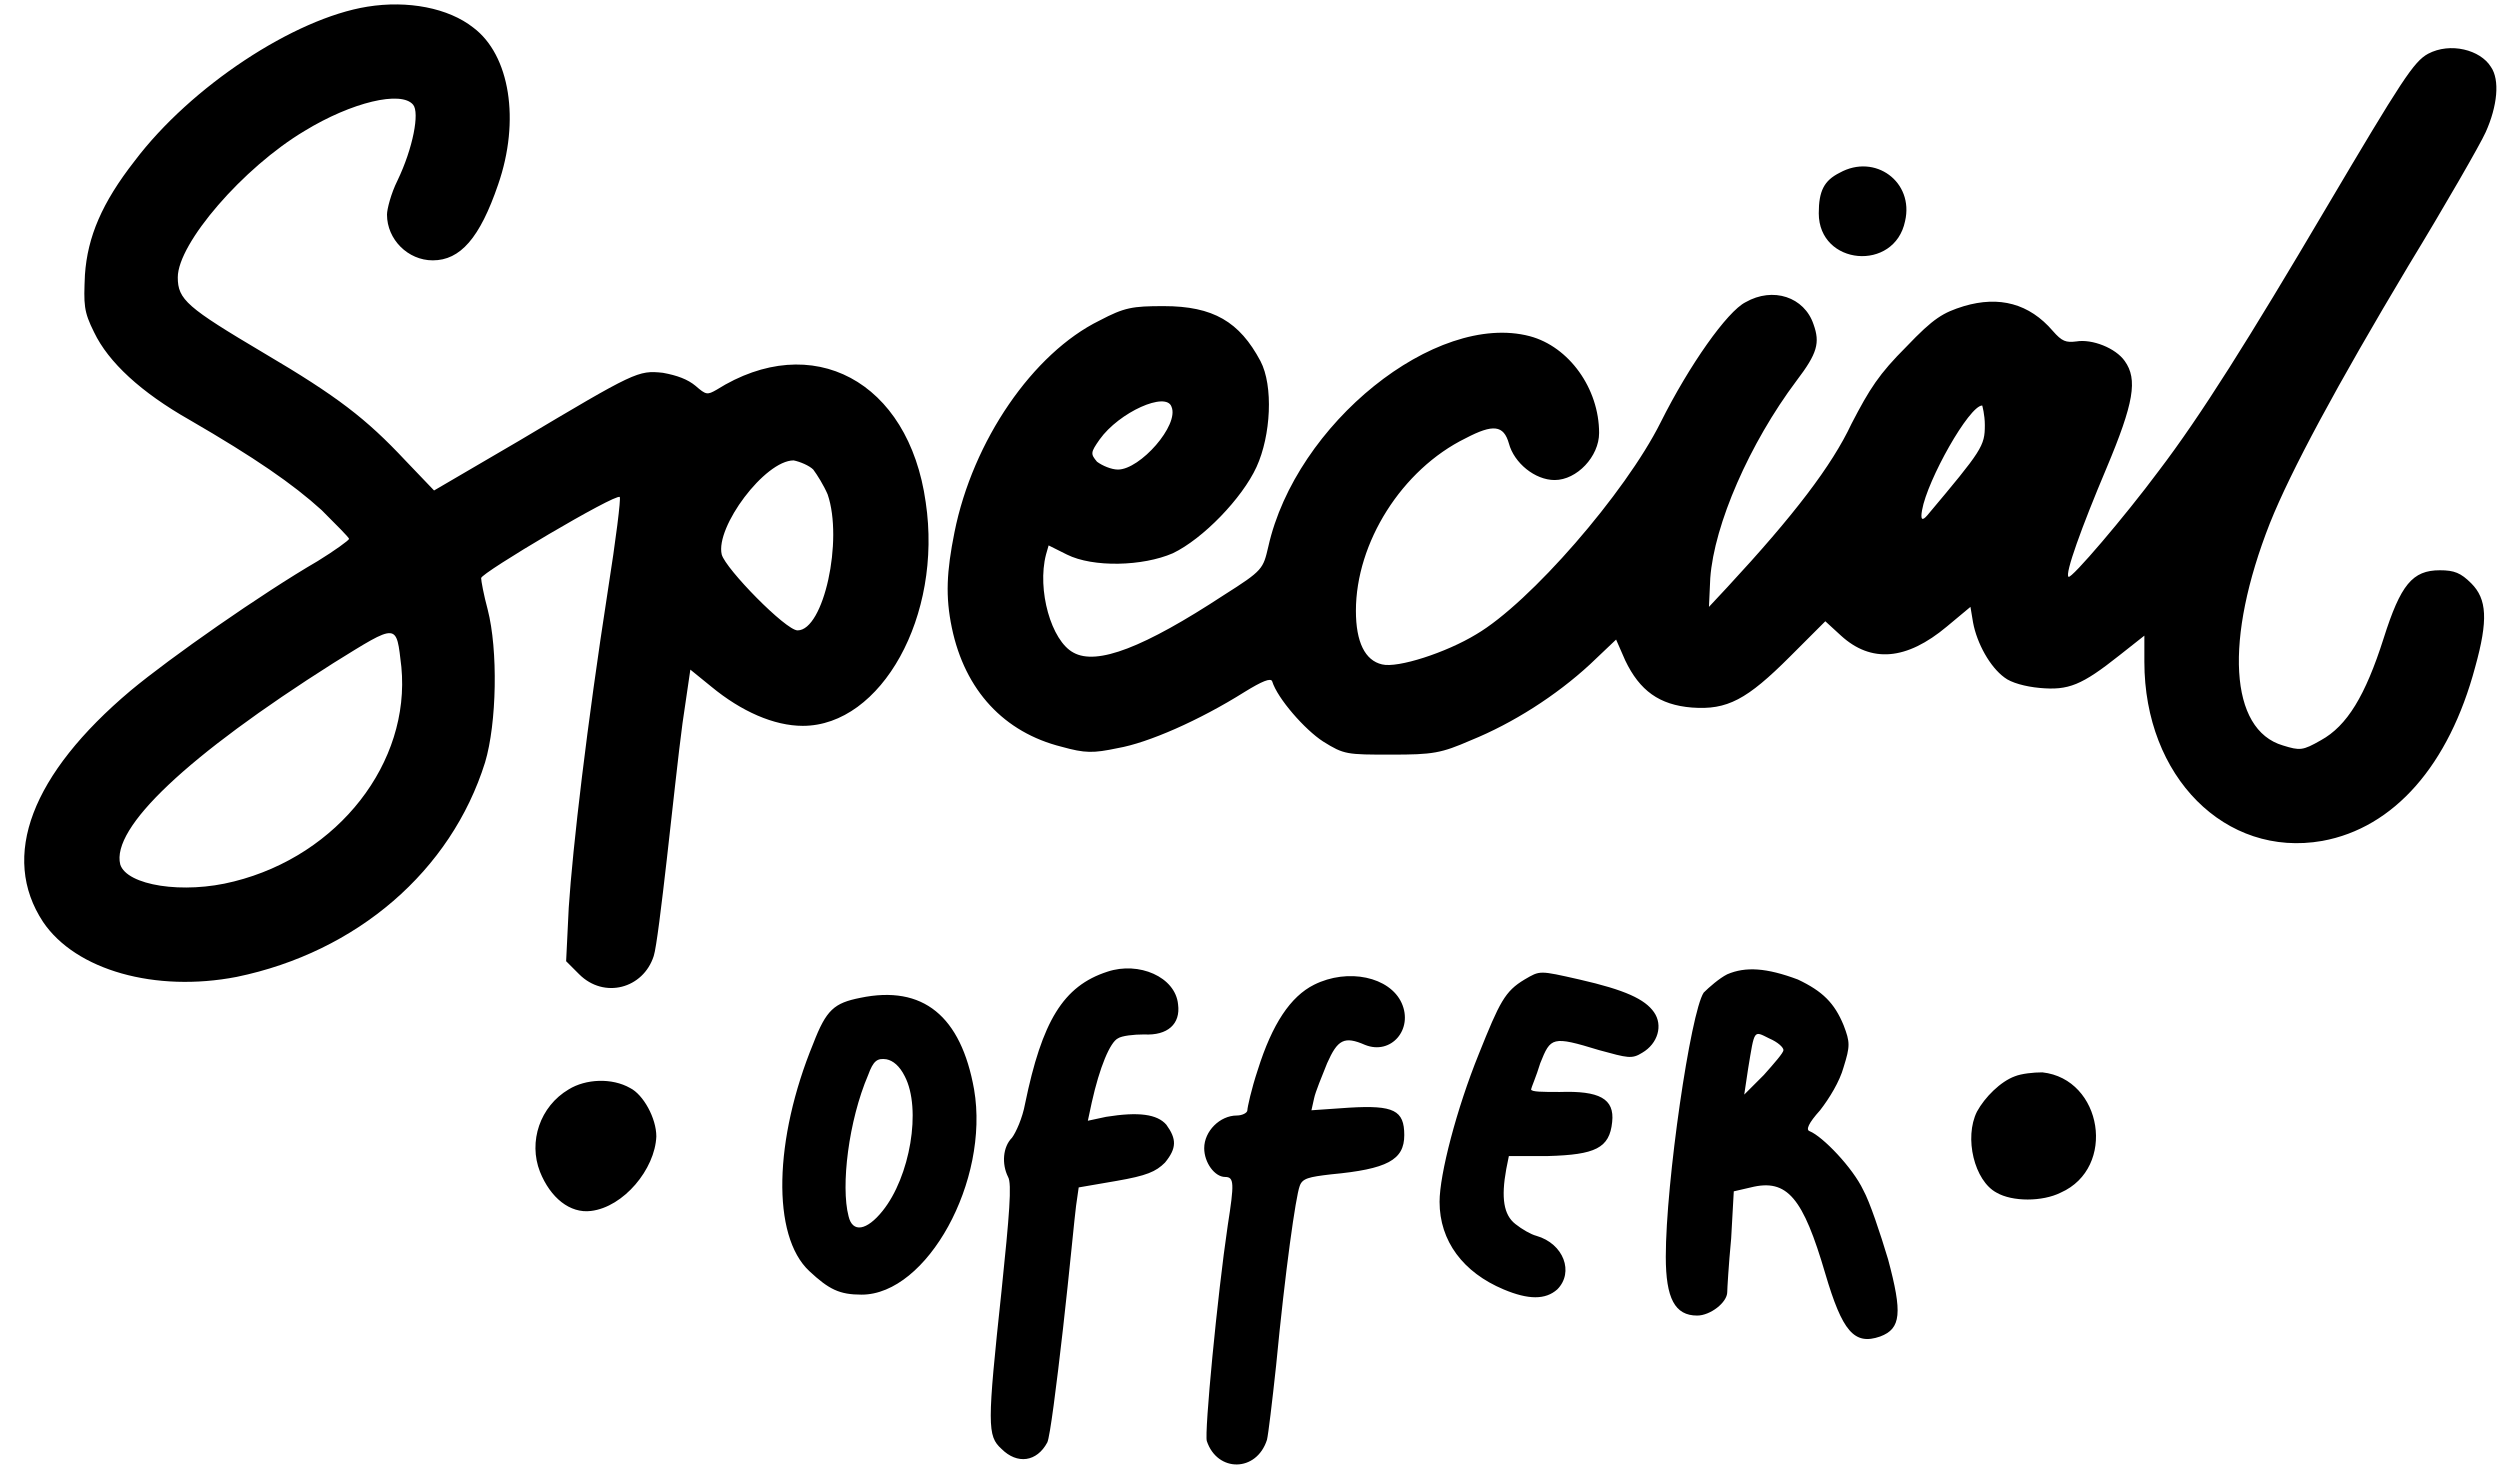 <?xml version="1.0" encoding="UTF-8"?>
<!DOCTYPE svg PUBLIC '-//W3C//DTD SVG 1.0//EN'
          'http://www.w3.org/TR/2001/REC-SVG-20010904/DTD/svg10.dtd'>
<svg height="285.9" preserveAspectRatio="xMidYMid meet" version="1.0" viewBox="11.3 113.4 485.4 285.9" width="485.4" xmlns="http://www.w3.org/2000/svg" xmlns:xlink="http://www.w3.org/1999/xlink" zoomAndPan="magnify"
><g id="change1_1"
  ><path d="m82.629,114.698c-14.217,2.285-34.273,15.487-45.19,29.958-6.347,8.124-9.14,14.725-9.647,22.087-.254,5.839-.254,7.109,1.778,11.17,2.793,5.839,9.14,11.679,18.533,17.01,12.694,7.362,20.056,12.44,25.642,17.517,2.793,2.793,5.332,5.332,5.332,5.585s-2.793,2.285-6.093,4.316c-10.916,6.347-28.688,18.787-36.304,25.134-19.295,16.248-25.388,32.242-17.01,44.936,6.347,9.393,21.834,13.709,37.573,10.663,23.357-4.823,41.636-20.564,48.237-41.636,2.285-7.616,2.539-21.834.508-29.704-.761-2.793-1.269-5.585-1.269-6.093,0-1.015,26.149-16.502,26.911-15.74.254.254-.761,8.378-2.285,18.026-4.062,26.15-6.855,50.014-7.616,61.692l-.508,10.409,2.539,2.539c4.823,4.823,12.44,2.793,14.472-3.554.508-1.524,1.524-9.901,2.539-18.787,1.015-8.886,2.285-20.818,3.047-26.403l1.524-10.409,4.062,3.301c5.839,4.823,12.186,7.616,17.771,7.616,15.233,0,27.165-21.325,23.864-43.413-3.3-23.611-22.088-33.512-40.62-21.834-1.778,1.015-2.031,1.015-4.062-.762-1.524-1.269-3.554-2.031-6.347-2.539-4.823-.508-5.332-.254-27.927,13.202l-16.502,9.647-5.586-5.839c-7.616-8.124-13.202-12.44-27.418-20.818-14.979-8.886-16.756-10.409-16.756-14.725,0-6.601,12.694-21.325,24.627-28.434,9.14-5.585,18.787-7.87,21.071-5.078,1.269,1.524,0,8.378-3.047,14.725-1.269,2.539-2.031,5.585-2.031,6.601,0,4.823,4.062,8.886,8.886,8.886,5.332,0,9.14-4.316,12.694-14.725,4.316-12.44,2.285-25.134-4.823-30.465-4.826-3.808-12.696-5.332-20.567-4.062Zm86.573,89.873c.761,1.015,2.031,3.046,2.793,4.823,3.047,8.886-.761,26.403-5.839,26.403-2.285,0-13.963-11.932-14.724-14.725-1.269-5.332,8.377-18.279,13.963-18.279,1.268.254,3.046,1.016,3.807,1.778Zm-79.972,38.335c1.778,18.533-12.186,36.558-32.496,41.636-9.901,2.539-20.818.762-22.088-3.301-1.778-7.109,12.948-21.072,41.382-39.097,12.695-7.87,12.187-7.87,13.202.762Zm393.511-119.068c-2.793,1.524-5.078,5.078-19.802,29.958-14.979,25.388-24.373,40.366-32.496,51.03-6.601,8.886-17.01,21.072-17.517,20.564-.761-.508,2.539-9.647,7.362-21.072,5.332-12.694,6.093-17.264,3.554-20.818-1.778-2.539-6.347-4.316-9.394-3.808-2.031.254-2.793,0-4.569-2.031-4.569-5.332-10.409-6.855-17.263-4.823-4.062,1.269-5.839,2.285-11.17,7.87-5.332,5.332-7.108,8.124-10.663,14.979-3.808,8.124-11.17,17.771-24.118,31.735l-3.554,3.808.254-5.585c.761-10.409,7.616-26.15,16.756-38.336,4.062-5.332,4.569-7.362,3.3-10.917-1.778-5.332-7.87-7.362-13.202-4.316-3.554,1.777-10.916,12.186-16.502,23.357-6.855,13.709-25.388,35.035-35.797,41.128-5.839,3.554-15.233,6.601-18.28,5.839-3.3-.762-5.078-4.316-5.078-10.409,0-13.202,8.886-27.419,21.325-33.512,5.332-2.793,7.362-2.539,8.377,1.015,1.015,3.808,5.078,7.109,8.886,7.109,4.316,0,8.632-4.57,8.632-9.14,0-8.632-5.839-16.756-13.455-18.787-18.28-4.823-45.444,17.01-50.776,40.875-1.015,4.316-1.015,4.57-8.632,9.393-15.487,10.155-24.627,13.709-29.196,11.17-4.316-2.285-7.108-12.186-5.332-19.041l.508-1.777,3.554,1.777c5.078,2.539,14.724,2.285,20.564-.254,5.839-2.793,13.455-10.663,16.248-16.756,2.793-6.093,3.3-15.74.761-20.564-4.062-7.616-9.14-10.663-18.787-10.663-6.093,0-7.616.254-12.44,2.793-12.948,6.347-24.627,23.357-28.181,41.128-1.524,7.616-1.778,12.44-.508,18.533,2.539,12.186,10.155,20.31,21.325,23.103,4.569,1.269,6.093,1.269,10.916.254,5.839-1.015,15.741-5.332,24.627-10.917,3.3-2.031,5.078-2.793,5.332-2.031,1.015,3.301,6.347,9.393,9.901,11.679,4.062,2.539,4.569,2.539,13.202,2.539,8.125,0,9.647-.254,15.487-2.793,8.125-3.301,16.502-8.632,23.103-14.725l5.078-4.823,1.778,4.062c2.793,5.839,6.601,8.632,12.948,9.14,6.855.508,10.663-1.524,19.041-9.901l6.855-6.855,3.047,2.793c5.839,5.332,12.694,4.823,20.564-1.777l4.569-3.808.508,3.046c.761,4.062,3.3,8.632,6.093,10.663,1.269,1.015,4.062,1.777,6.855,2.031,5.586.508,8.125-.508,15.487-6.347l4.823-3.808v5.078c0,22.341,15.741,38.082,34.528,34.781,13.963-2.539,24.627-14.725,29.704-33.766,2.539-9.14,2.285-13.202-.761-16.248-2.031-2.031-3.3-2.539-6.093-2.539-5.332,0-7.616,2.793-10.916,13.202-3.554,11.17-7.108,17.01-12.186,19.803-3.554,2.031-4.062,2.031-7.362,1.015-10.409-3.046-11.425-20.564-2.539-43.159,4.062-10.155,12.948-26.657,26.911-50.014,7.108-11.679,13.963-23.611,14.979-25.895,2.285-5.078,2.793-10.155,1.015-12.694-2.035-3.302-7.874-4.825-12.191-2.54Zm-243.977,68.547c1.524,3.554-6.093,12.186-10.409,12.186-1.269,0-3.047-.762-4.062-1.524-1.269-1.524-1.269-1.777.508-4.316,3.808-5.332,12.948-9.393,13.963-6.347Zm157.912,3.554c0,4.062-.508,4.823-11.17,17.517q-1.524,1.777-1.015-1.015c1.015-5.839,9.14-20.31,11.679-20.31-.001,0,.507,1.778.507,3.808Zm-28.181-48.998c-3.047,1.524-4.062,3.554-4.062,7.87,0,10.155,14.724,11.425,16.756,1.524,1.778-7.617-5.839-13.202-12.694-9.394Zm-142.172,155.119c-8.632,2.793-12.694,9.647-15.994,25.642-.508,2.793-1.778,5.585-2.539,6.601-1.778,1.777-2.031,5.078-.761,7.616.761,1.269.254,7.362-1.269,22.087-2.793,26.15-2.793,28.181,0,30.719,3.047,3.046,6.855,2.539,8.886-1.269.508-1.015,1.778-10.917,3.047-22.087,1.269-11.17,2.285-22.087,2.539-23.864l.508-3.554,7.362-1.269c5.839-1.015,7.616-1.777,9.394-3.554,2.285-2.793,2.285-4.57.254-7.362-1.778-2.031-5.332-2.539-11.679-1.524l-3.554.762.761-3.554c1.524-6.855,3.554-11.679,5.078-12.44.761-.508,3.047-.762,5.078-.762,4.569.254,7.108-2.031,6.601-5.839-.509-5.333-7.619-8.38-13.712-6.349Zm120.338.508c-1.524.762-3.554,2.539-4.569,3.554-2.539,3.808-7.362,36.812-7.362,51.283,0,8.124,1.778,11.425,6.093,11.425,2.539,0,5.839-2.539,5.839-4.57,0-.508.254-5.078.761-10.409l.508-9.14,3.3-.762c7.108-1.777,10.155,2.031,14.472,16.756,3.3,11.17,5.586,13.963,10.663,12.186,4.062-1.524,4.316-4.57,1.524-14.979-1.524-5.078-3.554-11.17-4.823-13.456-2.031-4.316-7.87-10.409-10.409-11.425-.761-.254-.254-1.524,2.031-4.062,1.778-2.285,3.808-5.585,4.569-8.378,1.269-4.062,1.269-4.823,0-8.124-1.778-4.316-4.062-6.601-8.886-8.886-6.093-2.284-10.154-2.538-13.709-1.015Zm10.917,14.725c0,.508-1.778,2.539-3.808,4.823l-3.808,3.808.761-5.078c1.269-7.616,1.015-7.362,4.062-5.839,1.778.762,2.793,1.778,2.793,2.285Zm-50.269-13.709c-3.808,2.285-4.823,4.316-8.886,14.471-4.316,10.663-7.616,23.357-7.616,28.688,0,7.616,4.569,13.709,12.44,17.01,4.823,2.031,8.125,2.031,10.409,0,3.3-3.301,1.269-8.886-4.062-10.409-1.015-.254-2.793-1.269-4.062-2.285-2.285-1.777-2.793-5.078-1.778-10.663l.508-2.539h7.616c9.14-.254,11.933-1.524,12.44-6.601.508-4.57-2.539-6.093-10.155-5.839-3.3,0-5.586,0-5.586-.508,0-.254,1.015-2.539,1.778-5.078,2.031-5.078,2.285-5.332,11.425-2.539,5.586,1.524,6.347,1.777,8.377.508,3.047-1.777,4.062-5.332,2.285-7.87s-5.586-4.316-14.472-6.347c-7.868-1.776-7.614-1.776-10.661.001Zm-40.873,1.015c-4.569,2.285-8.125,7.616-10.916,16.502-1.269,3.808-2.031,7.362-2.031,7.87s-1.015,1.015-2.031,1.015c-3.3,0-6.347,3.046-6.347,6.347,0,2.793,2.031,5.585,4.062,5.585,1.778,0,1.778,1.269.508,9.393-2.031,13.709-4.569,40.366-4.062,41.89,2.031,6.093,9.647,6.093,11.679-.254.254-1.015,1.015-7.362,1.778-14.471,1.778-18.533,3.808-32.75,4.569-34.781.508-1.524,1.778-1.777,6.093-2.285,10.916-1.015,14.217-2.793,14.217-7.616s-2.031-5.839-10.663-5.332l-7.362.508.508-2.285c.254-1.269,1.524-4.316,2.539-6.855,2.031-4.57,3.3-5.332,7.362-3.554,5.078,2.031,9.394-3.046,7.108-8.124-2.287-5.078-10.412-6.855-17.012-3.555Zm-88.096,2.539c-5.078,1.015-6.601,2.285-9.14,8.886-7.616,18.533-8.125,37.32-.761,44.174,3.808,3.554,5.839,4.57,10.155,4.57,12.694,0,24.88-22.087,21.834-39.859-2.539-14.217-9.902-20.31-22.088-17.771Zm8.632,15.233c3.3,6.347,1.015,19.548-4.316,26.15-3.047,3.808-5.839,4.316-6.601,1.015-1.524-5.839,0-18.533,3.808-27.419,1.015-2.793,1.778-3.301,3.554-3.046,1.271.254,2.54,1.269,3.555,3.301Zm215.542,0c-2.793,1.015-5.839,4.062-7.362,6.855-2.539,5.078-.508,13.456,3.808,15.74,3.047,1.777,8.886,1.777,12.44,0,10.916-4.823,8.125-22.087-3.554-23.357-1.776,0-4.062.254-5.332.762Zm-280.788,2.539c-5.586,3.301-7.87,10.155-5.586,15.994,2.031,5.078,5.839,8.124,9.901,7.616,6.347-.762,12.44-8.124,12.694-14.471,0-3.554-2.539-8.124-5.078-9.393-3.554-2.031-8.632-1.778-11.932.254Z"
  /></g
></svg
>
